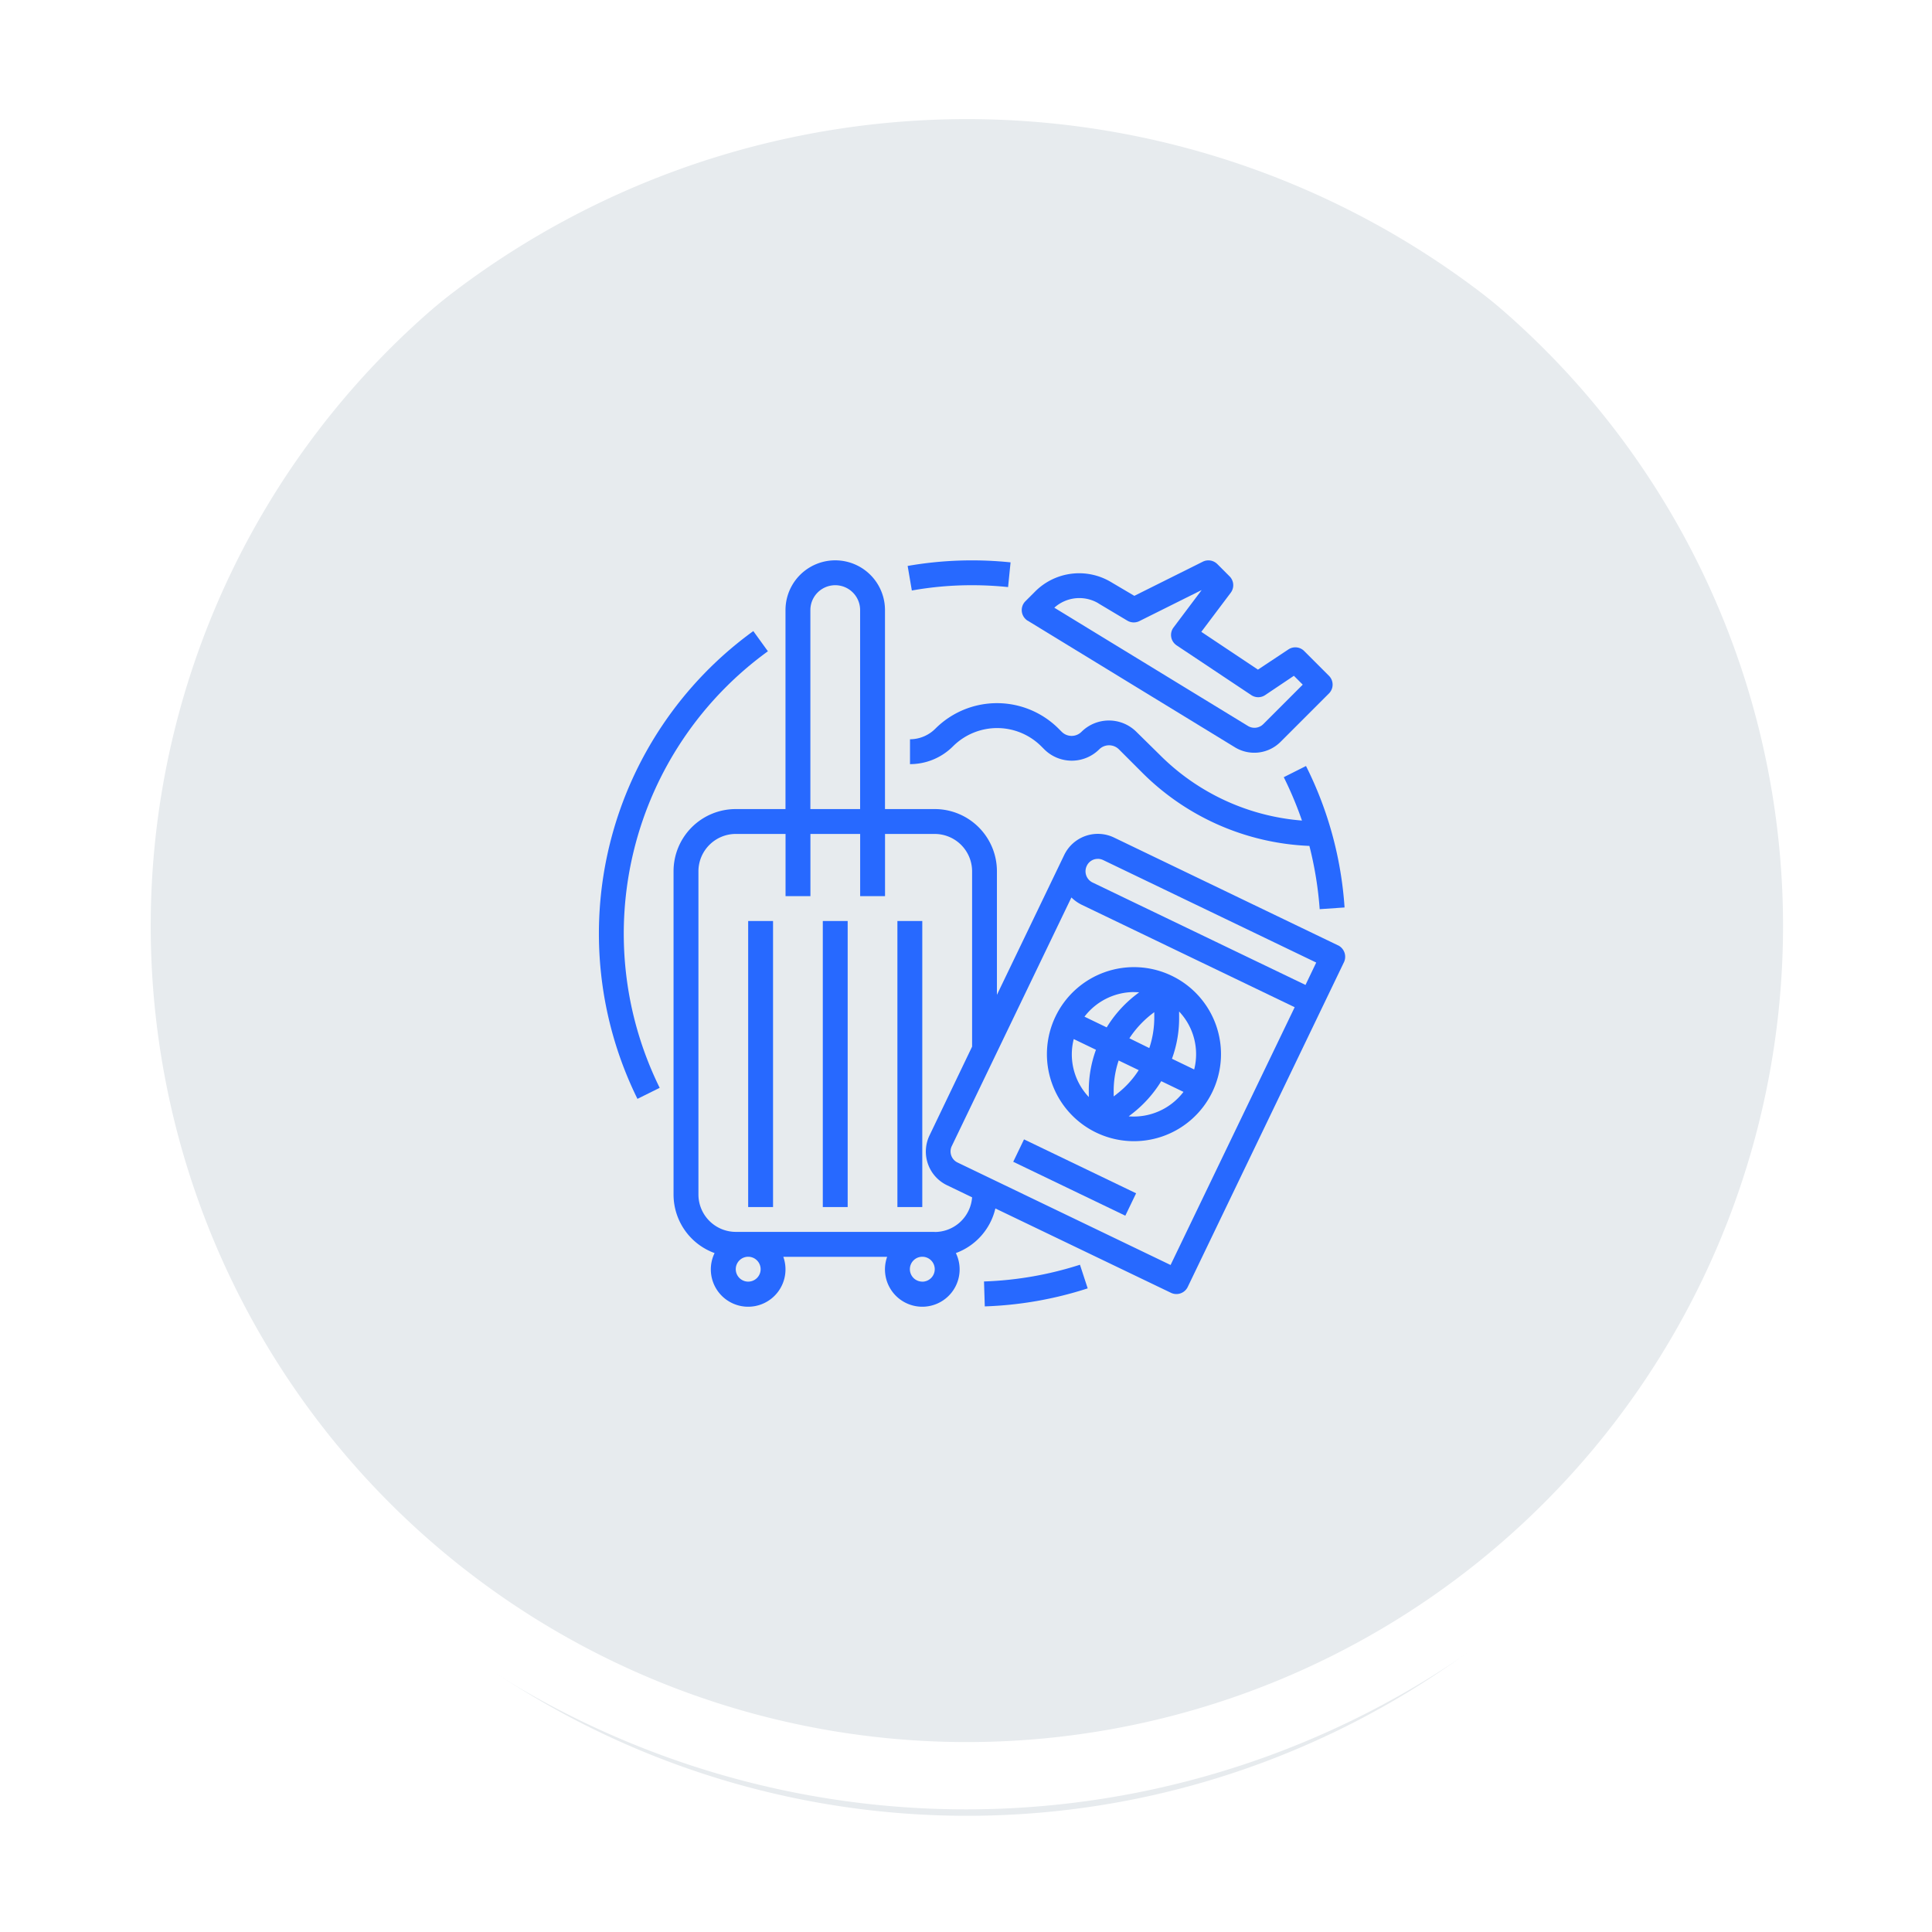 <?xml version="1.0" encoding="UTF-8"?>
<svg xmlns="http://www.w3.org/2000/svg" xmlns:xlink="http://www.w3.org/1999/xlink" width="150.08" height="150.053" viewBox="0 0 150.08 150.053">
  <defs>
    <filter id="Path_52959" x="0" y="0" width="150.08" height="150.053">
      <feOffset dy="3"></feOffset>
      <feGaussianBlur stdDeviation="3" result="blur"></feGaussianBlur>
      <feFlood flood-opacity="0.161"></feFlood>
      <feComposite operator="in" in2="blur"></feComposite>
      <feComposite in="SourceGraphic"></feComposite>
    </filter>
  </defs>
  <g id="Travel_and_Tourism" data-name="Travel and Tourism" transform="translate(-3780.474 -121.474)">
    <g id="Path_60135" data-name="Path 60135" transform="translate(3787 125)">
      <g transform="matrix(1, 0, 0, 1, -6.53, -3.53)" filter="url(#Path_52959)">
        <path id="Path_52959-2" data-name="Path 52959" d="M68.513,134.527a65.9,65.9,0,1,1,25.7-5.187,65.7,65.7,0,0,1-25.7,5.187Z" transform="translate(6.53 3.53)" fill="#e7ebee"></path>
      </g>
      <path id="Path_52960" data-name="Path 52960" d="M68.513,5A63.4,63.4,0,1,0,93.234,9.989,63.194,63.194,0,0,0,68.513,5m0-5A68.514,68.514,0,1,1,0,68.513,68.514,68.514,0,0,1,68.513,0Z" fill="#fff"></path>
    </g>
    <g id="Group_8" data-name="Group 8" transform="translate(3742.611 -684)">
      <path id="Path_18" data-name="Path 18" d="M309.719,19.446a27.211,27.211,0,0,1,2.8.145l.193-1.92a29.078,29.078,0,0,0-7.995.278l.326,1.908a26.468,26.468,0,0,1,4.674-.411Z" transform="translate(-196.347 831.488)" fill="#2769ff"></path>
      <path id="Path_19" data-name="Path 19" d="M100.625,68.835l-1.135-1.57a29.019,29.019,0,0,0-9,36.338l1.727-.857a27.091,27.091,0,0,1,8.405-33.911Z" transform="translate(-3.109 787.232)" fill="#2769ff"></path>
      <path id="Path_20" data-name="Path 20" d="M358.42,514.381l.06,1.932a29.017,29.017,0,0,0,7.994-1.4l-.6-1.836a27.34,27.34,0,0,1-7.451,1.3Z" transform="translate(-244.118 390.643)" fill="#2769ff"></path>
      <path id="Path_21" data-name="Path 21" d="M192.5,271.25h1.932v22.22H192.5Z" transform="translate(-96.518 605.769)" fill="#2769ff"></path>
      <path id="Path_22" data-name="Path 22" d="M245,271.25h1.932v22.22H245Z" transform="translate(-143.221 605.769)" fill="#2769ff"></path>
      <path id="Path_23" data-name="Path 23" d="M297.5,271.25h1.932v22.22H297.5Z" transform="translate(-189.925 605.769)" fill="#2769ff"></path>
      <path id="Path_24" data-name="Path 24" d="M191.627,47.412l-17.414-8.381a2.9,2.9,0,0,0-3.864,1.353L165.12,51.252v-9.6a4.829,4.829,0,0,0-4.831-4.831h-3.864V21.363a3.864,3.864,0,1,0-7.729,0V36.821h-3.864A4.829,4.829,0,0,0,140,41.652V66.77a4.837,4.837,0,0,0,3.188,4.541,2.9,2.9,0,1,0,5.338.29h8.067a2.9,2.9,0,1,0,5.338-.29A4.876,4.876,0,0,0,165,67.845L178.645,74.4a.976.976,0,0,0,1.292-.447L192.086,48.7a.992.992,0,0,0-.459-1.292Zm-18.67-6.727a1.03,1.03,0,0,1,.423.1l16.544,7.958-.833,1.739-16.544-7.958a.966.966,0,0,1-.447-1.292.937.937,0,0,1,.857-.543ZM150.629,21.363a1.932,1.932,0,1,1,3.864,0V36.821h-3.864Zm-3.864,51.2a.966.966,0,1,1-.966-.966A.969.969,0,0,1,146.765,72.567Zm12.559.966a.966.966,0,1,1,.966-.966A.969.969,0,0,1,159.324,73.533Zm.966-3.864H144.833a2.907,2.907,0,0,1-2.9-2.9V41.652a2.907,2.907,0,0,1,2.9-2.9H148.7v4.831h1.932V38.753h3.864v4.831h1.932V38.753h3.864a2.907,2.907,0,0,1,2.9,2.9V55.274l-3.309,6.9a2.9,2.9,0,0,0,1.353,3.864l1.956.942a2.911,2.911,0,0,1-2.9,2.693Zm18.32,2.572-16.544-7.958a.956.956,0,0,1-.447-1.292l9.287-19.3a3.092,3.092,0,0,0,.8.568l16.544,7.958Z" transform="translate(-49.815 831.503)" fill="#2769ff"></path>
      <path id="Path_25" data-name="Path 25" d="M412.36,304.352a6.76,6.76,0,1,0,3.164,9.021A6.754,6.754,0,0,0,412.36,304.352Zm1.751,7.282-1.727-.833a9.207,9.207,0,0,0,.556-3.333v-.338a4.823,4.823,0,0,1,1.171,4.5Zm-6,1.9-.254.193V313.4a7.454,7.454,0,0,1,.386-2.464l1.558.749A7.261,7.261,0,0,1,408.109,313.53Zm.966-4.323a7.838,7.838,0,0,1,1.679-1.836l.254-.193v.326a7.455,7.455,0,0,1-.386,2.464Zm.362-3.587c.133,0,.266.012.4.012l-.266.205a9.4,9.4,0,0,0-2.258,2.524l-1.727-.833A4.868,4.868,0,0,1,409.438,305.62Zm-4.686,3.647,1.727.833a9.207,9.207,0,0,0-.555,3.333v.338a4.815,4.815,0,0,1-1.171-4.5Zm4.275,6,.266-.205a9.4,9.4,0,0,0,2.258-2.524l1.727.833a4.856,4.856,0,0,1-4.251,1.9Z" transform="translate(-283.482 576.918)" fill="#2769ff"></path>
      <path id="Path_26" data-name="Path 26" d="M378.98,426.621l.838-1.741,8.707,4.188-.838,1.741Z" transform="translate(-262.408 469.102)" fill="#2769ff"></path>
      <path id="Path_27" data-name="Path 27" d="M323.944,120.213a3.025,3.025,0,0,0-4.263,0,1.086,1.086,0,0,1-1.534,0l-.242-.242a6.771,6.771,0,0,0-9.577,0,2.8,2.8,0,0,1-1.968.821v1.932a4.716,4.716,0,0,0,3.345-1.389,4.854,4.854,0,0,1,6.847,0l.242.242a3.025,3.025,0,0,0,4.263,0,1.086,1.086,0,0,1,1.534,0l1.775,1.775a19.475,19.475,0,0,0,13.019,5.724,28.182,28.182,0,0,1,.8,4.915l1.932-.133a28.777,28.777,0,0,0-2.995-10.989l-1.727.869a28.372,28.372,0,0,1,1.413,3.369,17.553,17.553,0,0,1-11.062-5.12Z" transform="translate(-197.807 742.109)" fill="#2769ff"></path>
      <path id="Path_28" data-name="Path 28" d="M385.442,22.17,401.528,32a2.886,2.886,0,0,0,3.563-.423l3.756-3.756a.969.969,0,0,0,0-1.365l-1.932-1.932a.969.969,0,0,0-1.22-.121l-2.367,1.57-4.4-2.935L401.214,20a.974.974,0,0,0-.085-1.268l-.966-.966a.976.976,0,0,0-1.111-.181l-5.326,2.657-1.8-1.063a4.825,4.825,0,0,0-5.905.725l-.761.761a.969.969,0,0,0,0,1.365.952.952,0,0,0,.181.145Zm5.495-1.341,2.246,1.341a.976.976,0,0,0,.93.036l4.843-2.415L396.77,22.7a.966.966,0,0,0,.193,1.353.167.167,0,0,0,.048.036l5.8,3.864a.967.967,0,0,0,1.075,0l2.234-1.5.688.688-3.067,3.067a.969.969,0,0,1-1.184.145l-15.047-9.19a2.9,2.9,0,0,1,3.43-.338Z" transform="translate(-267.746 831.518)" fill="#2769ff"></path>
    </g>
  </g>
</svg>
